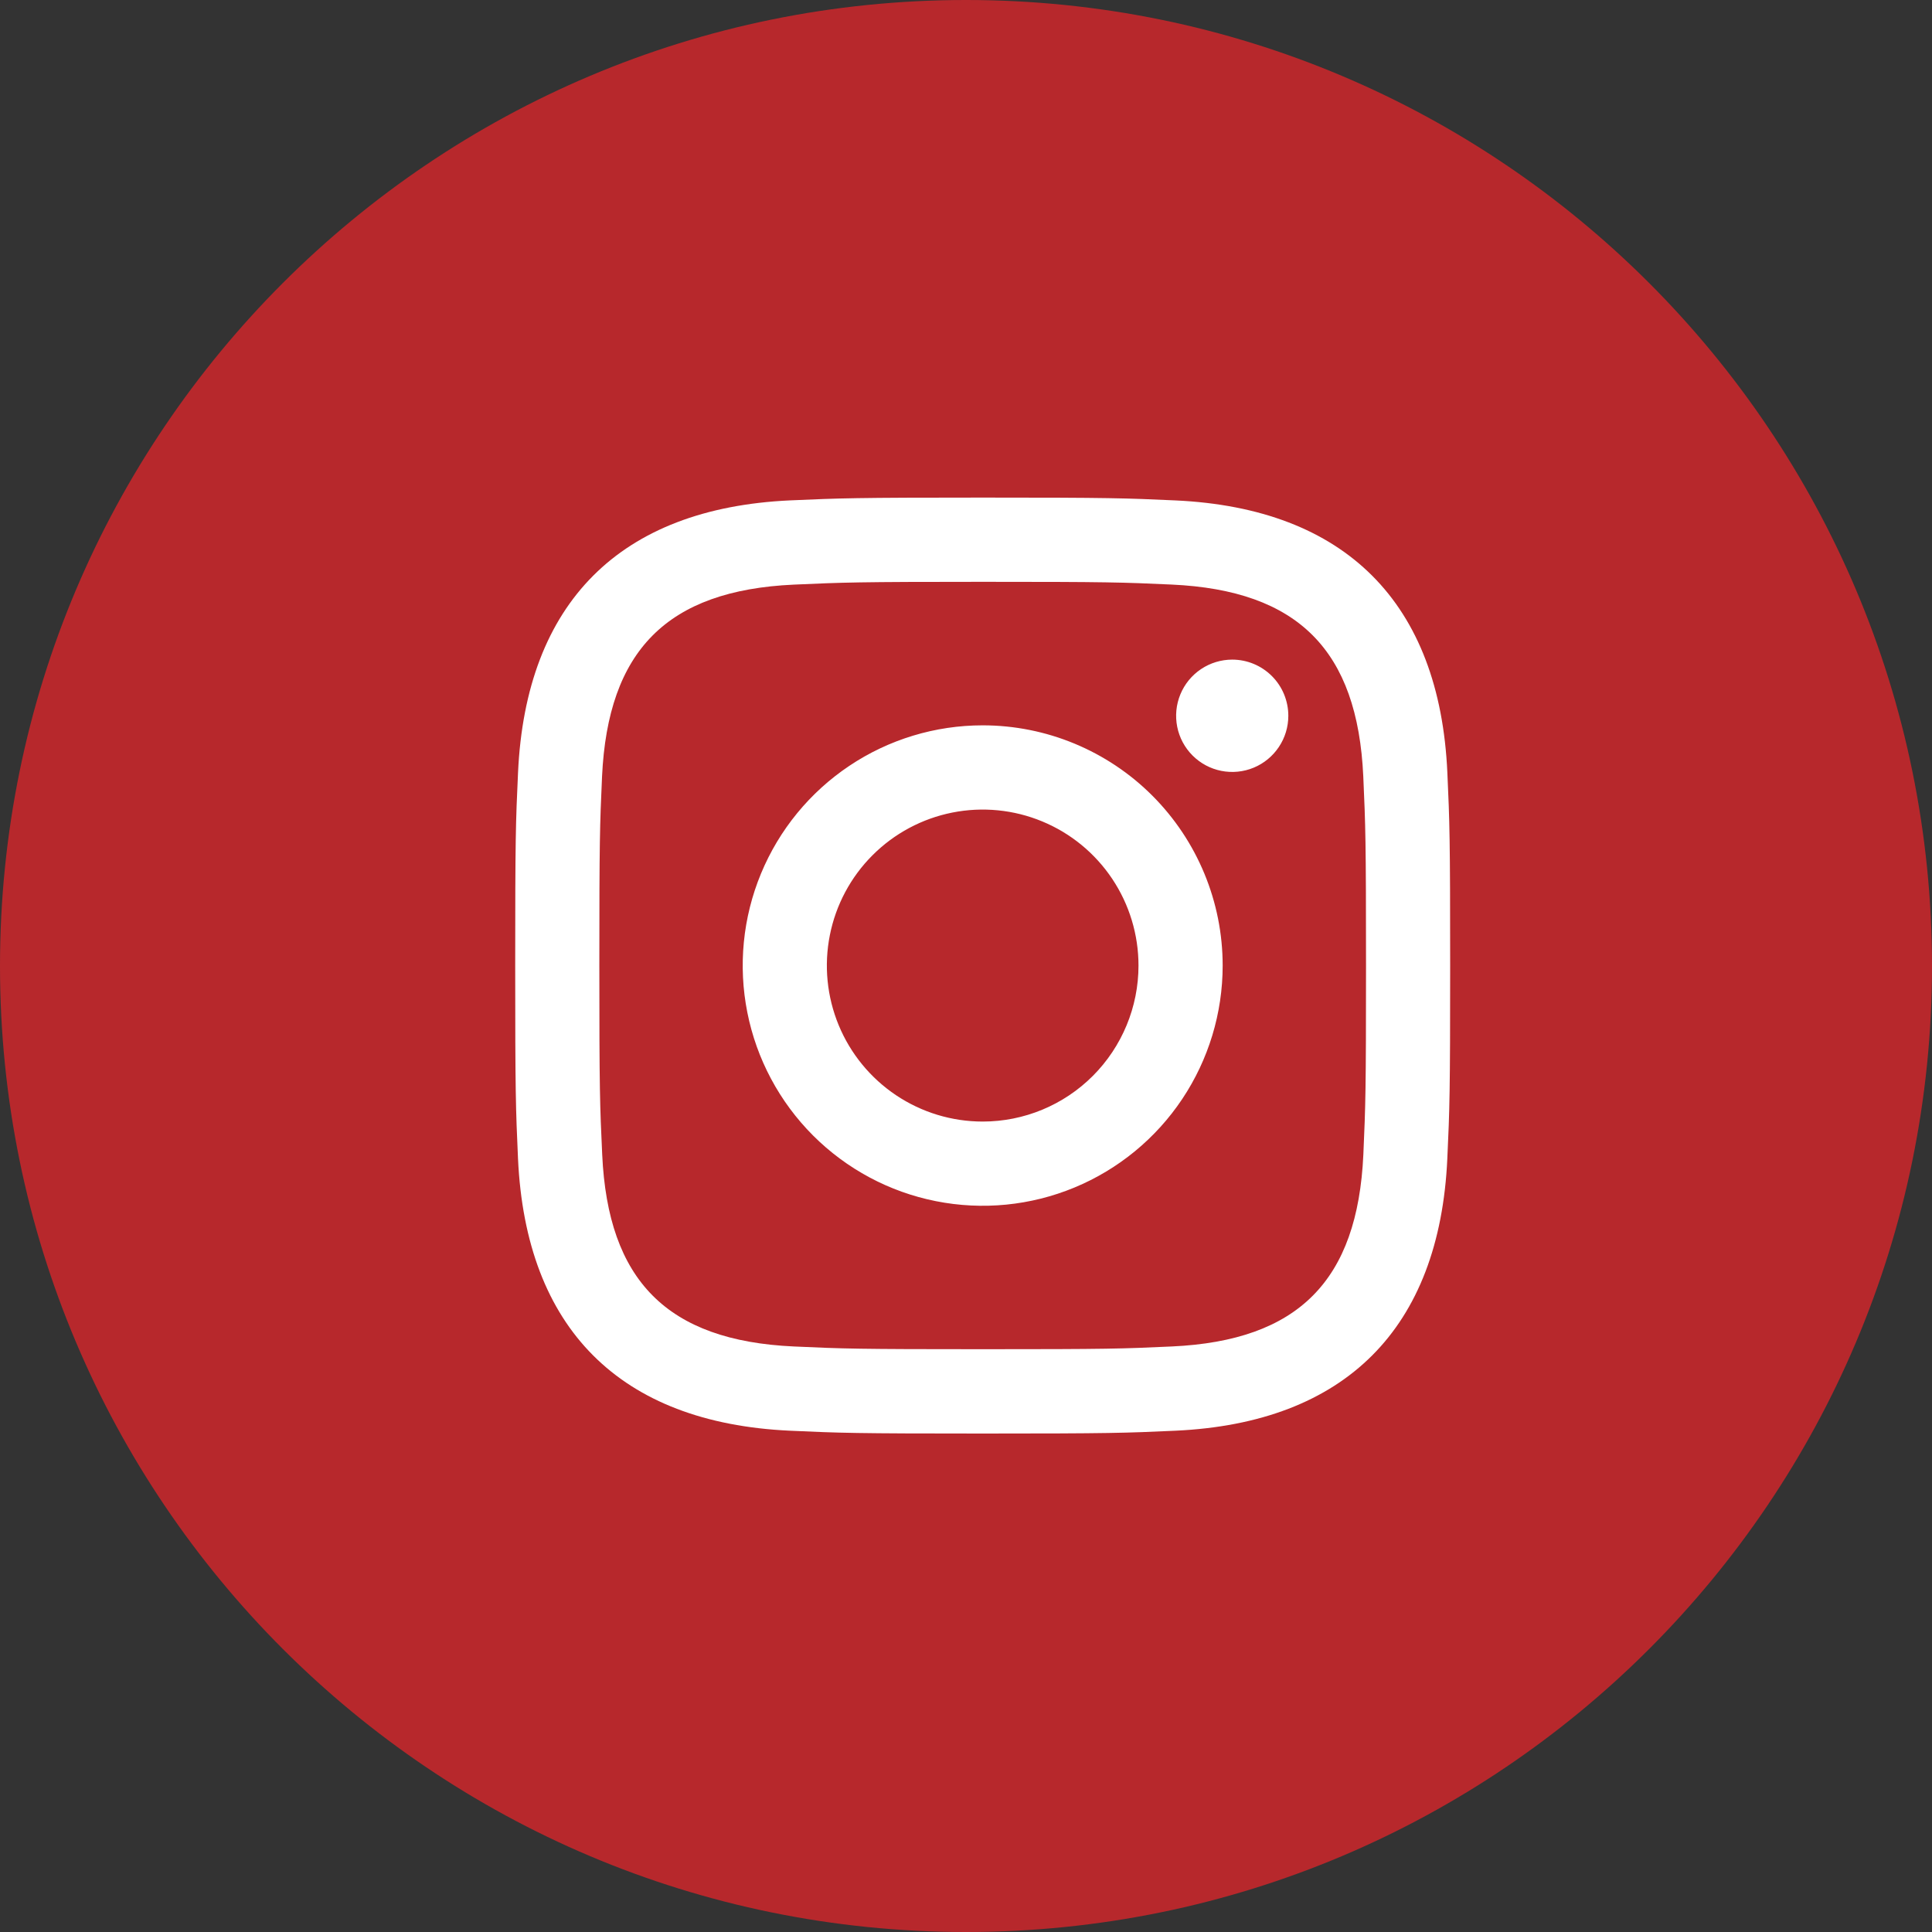 <svg width="60" height="60" viewBox="0 0 60 60" fill="none" xmlns="http://www.w3.org/2000/svg">
<rect x="0" y="0" width="60" height="60" fill="#333333" stroke="none"/>
<path d="M30 60C46.569 60 60 46.569 60 30C60 13.431 46.569 0 30 0C13.431 0 0 13.431 0 30C0 46.569 13.431 60 30 60Z" fill="#B7282C"/>
<path d="M30.518 18.069C34.389 18.069 34.854 18.084 36.386 18.154C40.321 18.334 42.159 20.203 42.338 24.112C42.407 25.647 42.423 26.111 42.423 29.986C42.423 33.862 42.408 34.327 42.34 35.859C42.16 39.764 40.327 41.637 36.388 41.816C34.856 41.887 34.399 41.901 30.52 41.901C26.641 41.901 26.184 41.886 24.654 41.816C20.709 41.636 18.881 39.759 18.702 35.858C18.63 34.327 18.613 33.868 18.613 29.986C18.613 26.105 18.628 25.647 18.697 24.114C18.88 20.206 20.713 18.336 24.652 18.156C26.183 18.087 26.642 18.069 30.518 18.069ZM30.518 15.453C26.575 15.453 26.081 15.471 24.533 15.54C19.261 15.783 16.33 18.71 16.088 23.994C16.016 25.545 16 26.039 16 29.986C16 33.934 16.017 34.429 16.087 35.979C16.329 41.258 19.254 44.19 24.532 44.432C26.08 44.503 26.575 44.52 30.518 44.52C34.461 44.52 34.956 44.503 36.504 44.432C41.773 44.19 44.709 41.262 44.948 35.979C45.02 34.429 45.036 33.934 45.036 29.986C45.036 26.039 45.02 25.545 44.949 23.995C44.712 18.722 41.783 15.784 36.505 15.541C34.956 15.47 34.461 15.453 30.518 15.453ZM30.518 22.526C29.044 22.526 27.603 22.963 26.378 23.783C25.152 24.603 24.197 25.768 23.633 27.131C23.069 28.495 22.921 29.995 23.209 31.442C23.496 32.889 24.206 34.218 25.248 35.262C26.29 36.305 27.618 37.016 29.064 37.303C30.51 37.591 32.008 37.444 33.37 36.879C34.732 36.314 35.896 35.358 36.715 34.131C37.534 32.904 37.971 31.462 37.971 29.986C37.971 28.008 37.185 26.11 35.788 24.711C34.39 23.312 32.495 22.526 30.518 22.526ZM30.518 34.831C29.561 34.831 28.625 34.547 27.829 34.014C27.034 33.482 26.413 32.725 26.047 31.84C25.681 30.955 25.585 29.981 25.772 29.041C25.958 28.102 26.419 27.238 27.096 26.561C27.773 25.883 28.635 25.422 29.574 25.235C30.513 25.048 31.486 25.144 32.37 25.511C33.254 25.877 34.01 26.498 34.542 27.295C35.074 28.092 35.357 29.028 35.357 29.986C35.357 31.271 34.847 32.503 33.94 33.412C33.032 34.321 31.802 34.831 30.518 34.831ZM38.268 20.485C37.923 20.485 37.586 20.588 37.3 20.779C37.013 20.971 36.79 21.243 36.658 21.562C36.526 21.881 36.492 22.232 36.559 22.57C36.626 22.908 36.792 23.219 37.036 23.463C37.28 23.707 37.59 23.873 37.928 23.94C38.266 24.007 38.616 23.973 38.934 23.841C39.253 23.709 39.525 23.485 39.716 23.198C39.908 22.912 40.01 22.574 40.01 22.23C40.01 21.767 39.827 21.323 39.5 20.996C39.173 20.669 38.73 20.485 38.268 20.485Z" fill="white"/>
</svg>
